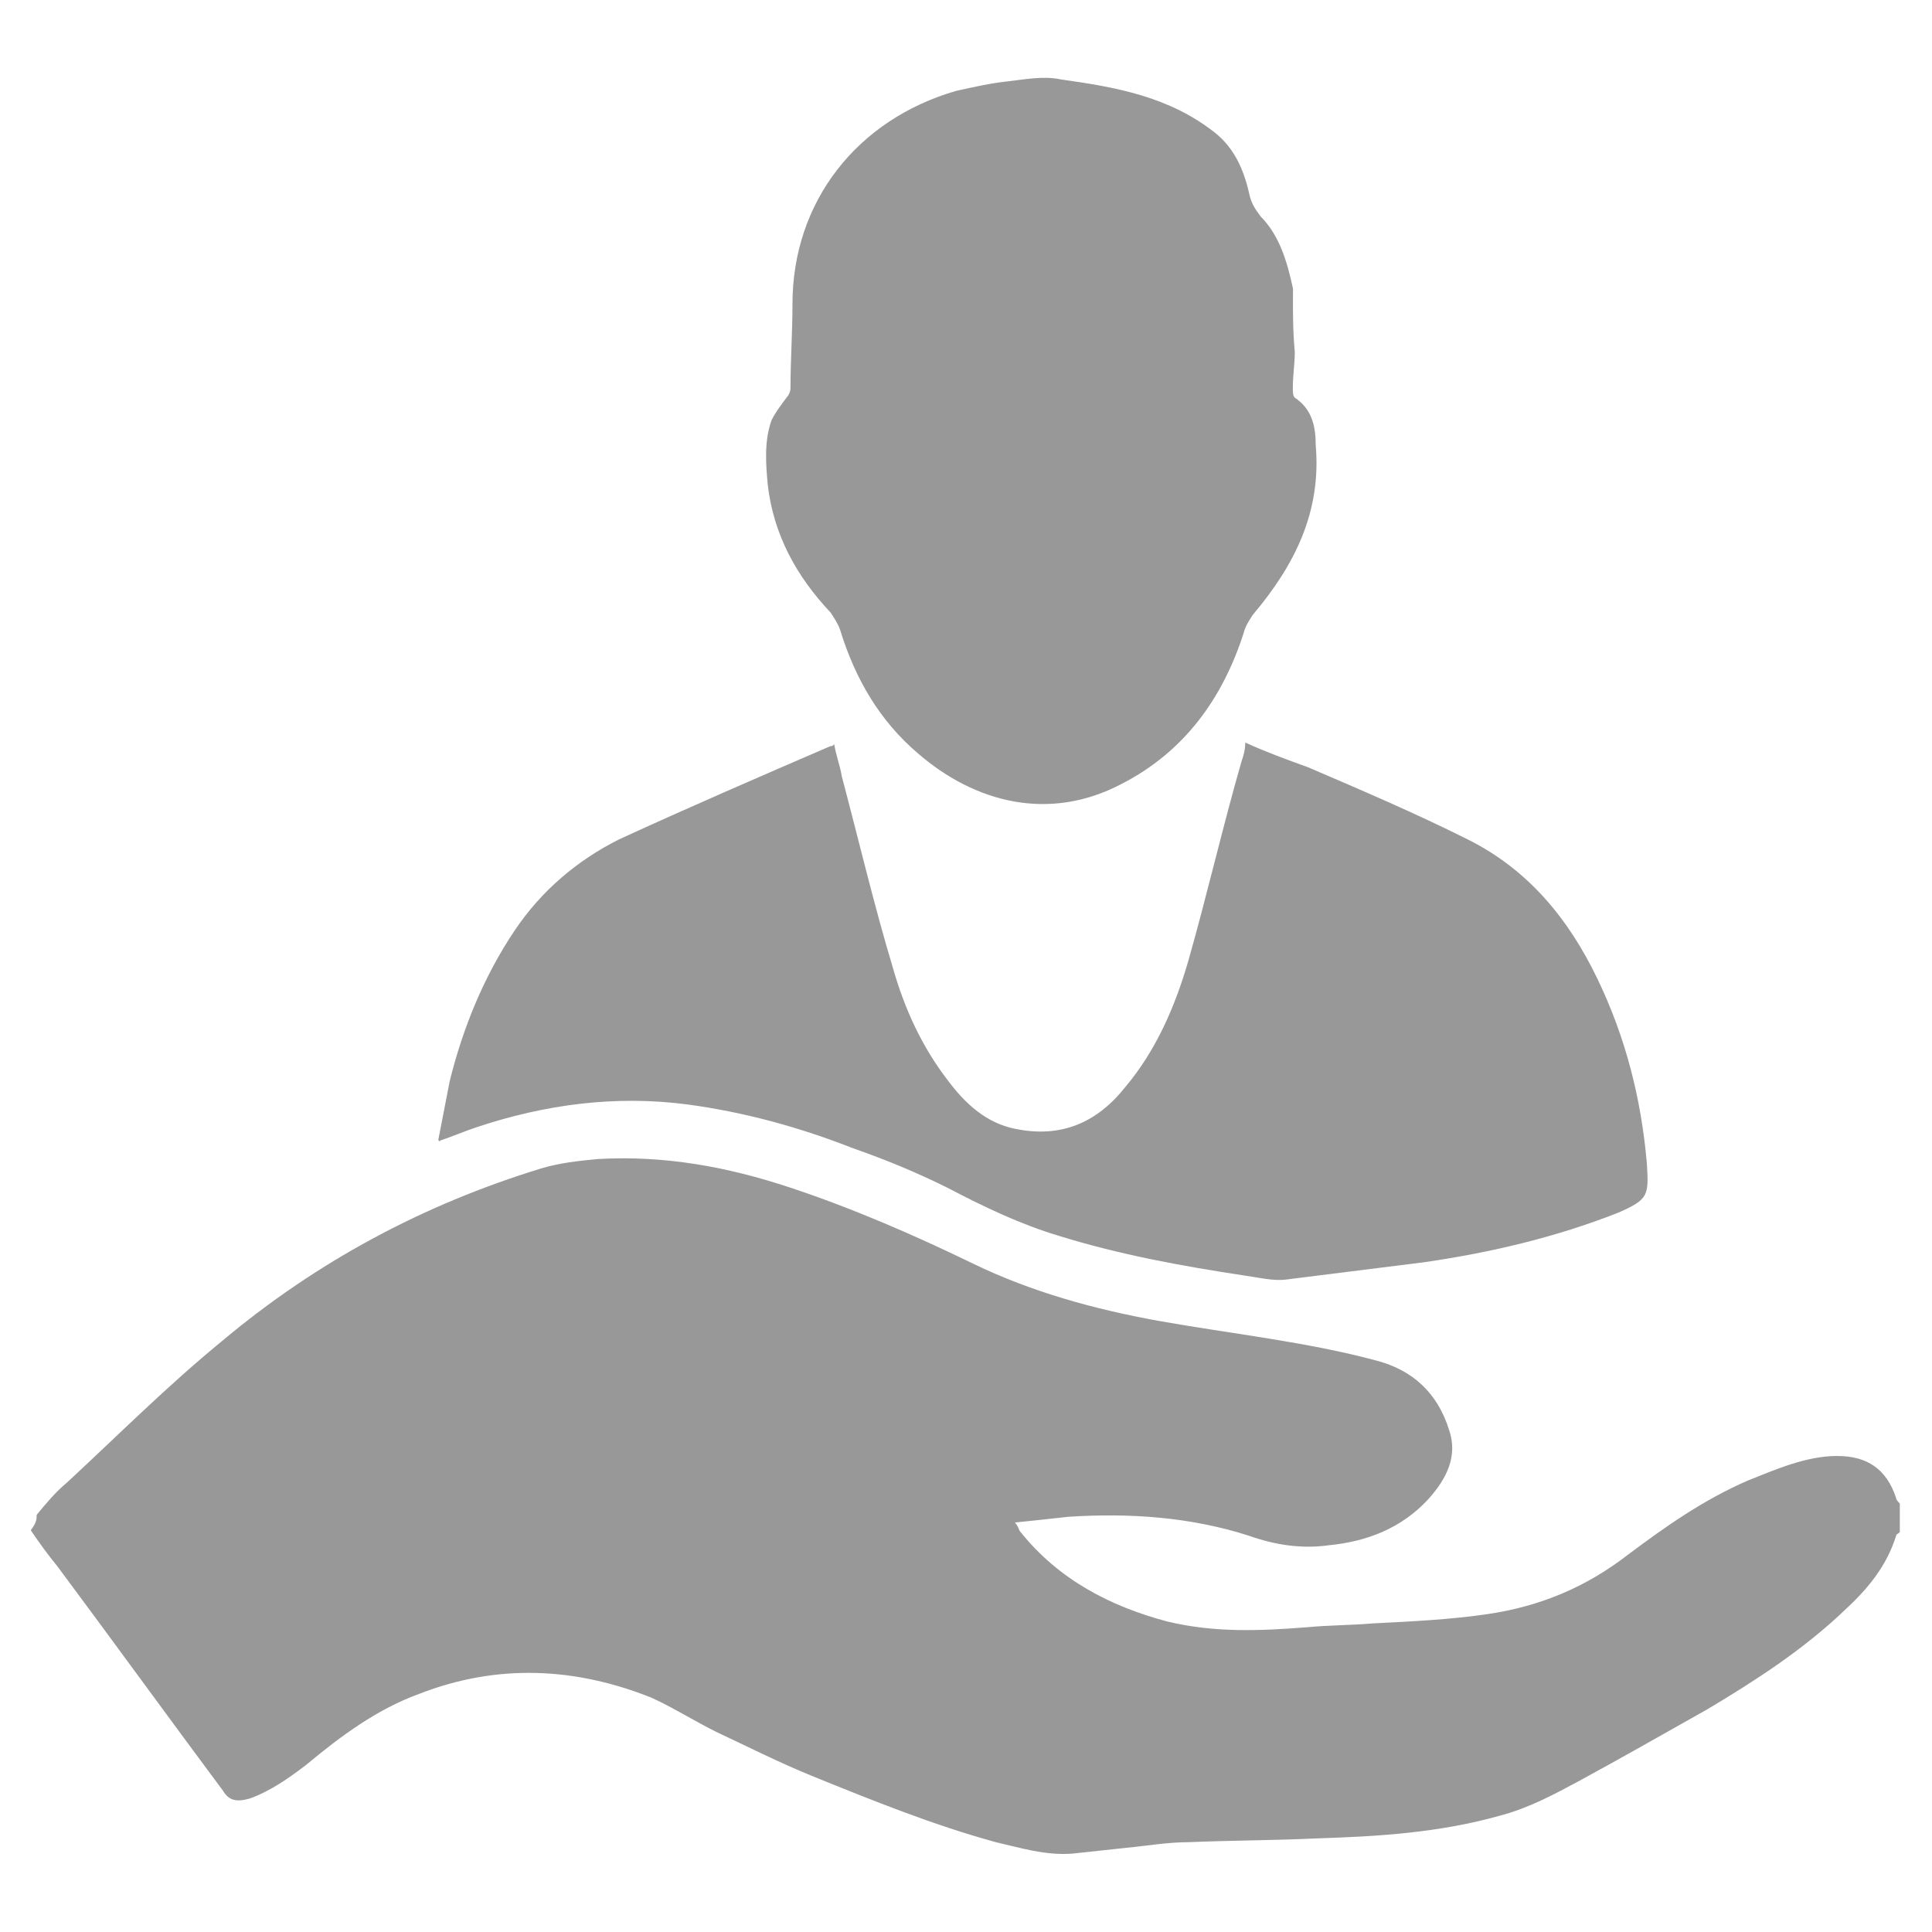 <?xml version="1.0" encoding="utf-8"?>
<!-- Generator: Adobe Illustrator 19.2.1, SVG Export Plug-In . SVG Version: 6.00 Build 0)  -->
<svg version="1.1" id="Layer_1" xmlns="http://www.w3.org/2000/svg" xmlns:xlink="http://www.w3.org/1999/xlink" x="0px" y="0px"
	 viewBox="0 0 1080 1080" style="enable-background:new 0 0 1080 1080;" xml:space="preserve">
<style type="text/css">
	.st0{fill:#989898;}
</style>
<g>
	<path class="st0" d="M20.5,846.8c5.3-6.4,10.6-12.8,17-18.1c28.7-26.6,56.4-54.3,86.2-78.7c53.2-44.7,112.8-76.6,178.7-96.8
		c10.6-3.2,21.3-4.3,31.9-5.3c37.2-2.1,72.3,4.3,107.5,16S511,690.4,544,706.4s68.1,25.5,103.2,31.9c41.5,7.4,83,11.7,122.3,22.3
		c20.2,5.3,34,18.1,40.4,38.3c5.3,14.9-1.1,27.7-11.7,39.4c-14.9,16-34,23.4-55.3,25.5c-14.9,2.1-29.8,0-44.7-5.3
		c-33-10.6-67-12.8-101.1-10.6c-9.6,1.1-19.1,2.1-29.8,3.2c2.1,2.1,2.1,4.3,3.2,5.3c21.3,26.6,50,41.5,81.9,50
		c26.6,6.4,52.1,5.3,78.7,3.2c11.7-1.1,24.5-1.1,36.2-2.1c21.3-1.1,43.6-2.1,64.9-5.3c28.7-4.3,54.3-14.9,77.7-33
		c21.3-16,42.6-30.9,67-41.5c16-6.4,33-13.8,50-13.8c17,0,27.7,7.4,33,23.4c0,1.1,1.1,2.1,2.1,3.2c0,5.3,0,10.6,0,16
		c-1.1,1.1-2.1,1.1-2.1,2.1c-5.3,17-16,29.8-28.7,41.5c-23.4,22.3-50,39.4-76.6,55.3c-24.5,13.8-48.9,27.7-72.3,40.4
		c-13.8,7.4-27.7,14.9-43.6,19.1c-34,9.6-68.1,11.7-103.2,12.8c-23.4,1.1-47.9,1.1-71.3,2.1c-11.7,0-23.4,2.1-35.1,3.2
		c-9.6,1.1-20.2,2.1-29.8,3.2c-14.9,1.1-28.7-3.2-42.6-6.4c-35.1-9.6-69.2-23.4-103.2-37.2c-18.1-7.4-35.1-16-53.2-24.5
		c-12.8-6.4-24.5-13.8-36.2-19.1c-42.6-17-86.2-19.1-129.8-2.1c-23.4,8.5-43.6,23.4-62.8,39.4c-9.6,7.4-20.2,14.9-31.9,19.1
		c-7.4,2.1-11.7,1.1-14.9-4.3c-30.9-41.5-61.7-84-92.6-125.5c-5.3-6.4-10.6-13.8-14.9-20.2C20.5,851.1,20.5,849,20.5,846.8z"/>
	<path class="st0" d="M245,637.3c2.1-10.6,4.3-22.3,6.4-33c7.4-29.8,19.1-58.5,36.2-84c14.9-22.3,35.1-39.4,58.5-51.1
		c39.4-18.1,78.7-35.1,118.1-52.1c1.1,0,1.1,0,2.1-1.1c1.1,6.4,3.2,11.7,4.3,18.1c9.6,36.2,18.1,72.3,28.7,107.5
		c6.4,22.3,16,43.6,30.9,62.8c9.6,12.8,21.3,23.4,37.2,26.6c25.5,5.3,45.7-3.2,61.7-23.4c17-20.2,27.7-44.7,35.1-70.2
		c10.6-37.2,19.1-74.5,29.8-111.7c1.1-3.2,2.1-6.4,2.1-10.6c11.7,5.3,23.4,9.6,35.1,13.8c29.8,12.8,59.6,25.5,89.4,40.4
		c34,17,56.4,44.7,72.3,77.7s24.5,67,27.7,103.2c1.1,18.1,1.1,20.2-16,27.7c-35.1,13.8-71.3,22.3-108.5,27.7
		c-25.5,3.2-51.1,6.4-76.6,9.6c-7.4,1.1-16-1.1-23.4-2.1c-35.1-5.3-70.2-11.7-104.3-22.3c-21.3-6.4-41.5-16-61.7-26.6
		c-17-8.5-35.1-16-53.2-22.3c-29.8-11.7-60.6-20.2-92.6-24.5c-40.4-5.3-79.8,0-118.1,12.8c-6.4,2.1-13.8,5.3-20.2,7.4
		C246.1,638.3,246.1,638.3,245,637.3z"/>
	<path class="st0" d="M723.8,196.8c0,6.4-1.1,12.8-1.1,20.2c0,2.1,0,4.3,1.1,5.3c9.6,6.4,11.7,16,11.7,26.6
		c3.2,37.2-11.7,67-35.1,94.7c-2.1,3.2-4.3,6.4-5.3,10.6c-11.7,36.2-33,66-68.1,84c-40.4,21.3-81.9,10.6-113.8-17
		c-21.3-18.1-35.1-41.5-43.6-69.2c-1.1-3.2-3.2-6.4-5.3-9.6c-19.1-20.2-31.9-43.6-35.1-71.3c-1.1-11.7-2.1-24.5,2.1-36.2
		c2.1-4.3,5.3-8.5,8.5-12.8c1.1-1.1,2.1-3.2,2.1-5.3c0-16,1.1-30.9,1.1-46.8c0-57.4,36.2-103.2,91.5-119.2
		c9.6-2.1,19.1-4.3,28.7-5.3c9.6-1.1,20.2-3.2,29.8-1.1c30.9,4.3,60.6,9.6,86.2,29.8c10.6,8.5,16,20.2,19.1,34
		c1.1,5.3,3.2,8.5,6.4,12.8c10.6,10.6,14.9,25.5,18.1,40.4C722.7,173.4,722.7,185.1,723.8,196.8
		C724.8,196.8,723.8,196.8,723.8,196.8z"/>
</g>
</svg>
